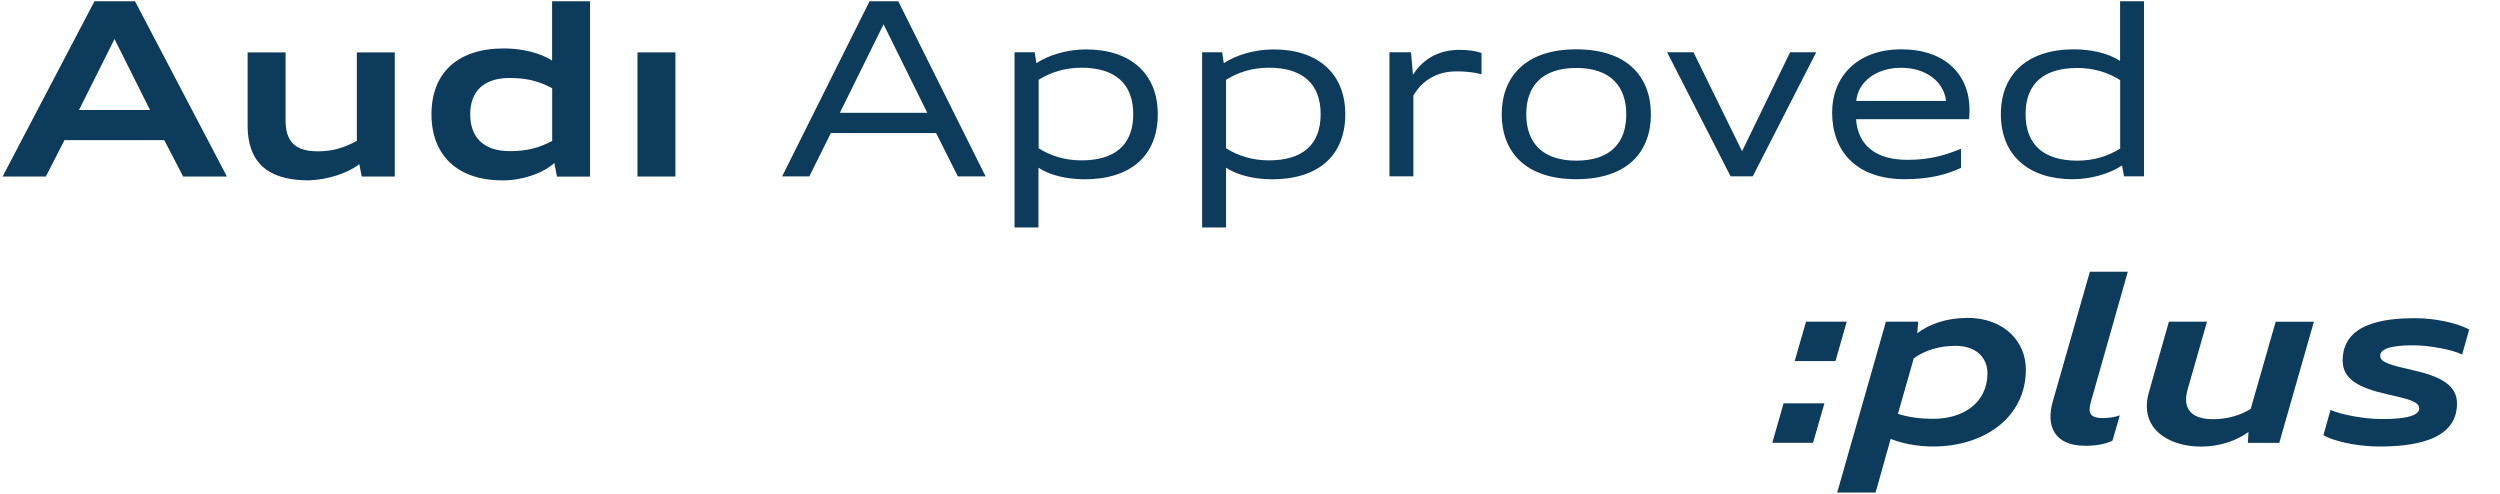 <svg width="81" height="16" viewBox="0 0 81 16" fill="none" xmlns="http://www.w3.org/2000/svg">
<g id="Group 1911">
<path id="Vector" d="M58.147 11.699H59.469L59.835 10.422H58.516L58.147 11.699Z" fill="#0D3B5C"/>
<path id="Vector_2" d="M57.422 14.346H58.744L59.111 13.069H57.788L57.422 14.346Z" fill="#0D3B5C"/>
<path id="Vector_3" d="M63.729 10.301C63.064 10.301 62.494 10.507 62.119 10.798L62.15 10.422H61.104L59.525 15.959H60.769L61.257 14.221C61.632 14.368 62.111 14.467 62.638 14.467C64.265 14.467 65.638 13.541 65.638 11.973C65.638 11.078 64.95 10.298 63.729 10.298V10.301ZM63.357 11.205C64.082 11.205 64.394 11.64 64.394 12.092C64.394 13.055 63.602 13.569 62.646 13.569C62.195 13.569 61.823 13.515 61.493 13.408L62.006 11.611C62.373 11.343 62.852 11.205 63.357 11.205Z" fill="#0D3B5C"/>
<path id="Vector_4" d="M67.56 14.445C67.912 14.445 68.248 14.382 68.445 14.275L68.682 13.456C68.552 13.51 68.324 13.546 68.141 13.546C67.689 13.546 67.653 13.363 67.743 13.027L68.941 8.804H67.712L66.505 13.027C66.291 13.792 66.55 14.442 67.557 14.442L67.56 14.445Z" fill="#0D3B5C"/>
<path id="Vector_5" d="M71.682 13.58C71.07 13.58 70.681 13.298 70.882 12.608L71.507 10.422H70.273L69.624 12.71C69.289 13.88 70.258 14.47 71.31 14.47C71.936 14.47 72.477 14.269 72.852 13.995L72.83 14.348H73.848L74.97 10.425H73.732L72.923 13.247C72.57 13.47 72.136 13.583 71.685 13.583L71.682 13.58Z" fill="#0D3B5C"/>
<path id="Vector_6" d="M77.118 11.524C77.118 11.21 77.837 11.188 78.186 11.188C78.727 11.188 79.469 11.335 79.773 11.487L80.002 10.676C79.627 10.47 78.902 10.309 78.268 10.309C77.23 10.309 75.902 10.476 75.902 11.685C75.902 12.281 76.421 12.566 77.337 12.772C78.017 12.925 78.383 13.01 78.383 13.233C78.383 13.56 77.543 13.577 77.163 13.577C76.582 13.577 75.818 13.425 75.508 13.281L75.279 14.1C75.553 14.27 76.317 14.467 77.078 14.467C78.087 14.467 79.607 14.32 79.607 13.075C79.607 12.479 79.08 12.196 78.163 11.99C77.484 11.837 77.118 11.744 77.118 11.532V11.524Z" fill="#0D3B5C"/>
<path id="Vector_7" d="M28.173 0.041H29.104L31.934 5.716H31.035L30.33 4.312H26.919L26.222 5.716H25.34L28.173 0.041ZM27.212 3.654H30.043L28.627 0.787L27.212 3.654Z" fill="#0D3B5C"/>
<path id="Vector_8" d="M32.877 1.694H33.525L33.579 2.047C33.971 1.787 34.566 1.601 35.189 1.601C36.604 1.601 37.512 2.36 37.512 3.702C37.512 5.044 36.635 5.809 35.141 5.809C34.563 5.809 34.013 5.677 33.646 5.434V7.369H32.871V1.694H32.877ZM36.717 3.699C36.717 2.705 36.122 2.194 35.036 2.194C34.504 2.194 34.035 2.343 33.652 2.586V4.804C34.035 5.047 34.504 5.196 35.036 5.196C36.125 5.196 36.717 4.694 36.717 3.699Z" fill="#0D3B5C"/>
<path id="Vector_9" d="M38.949 1.694H39.598L39.651 2.047C40.043 1.787 40.638 1.601 41.264 1.601C42.679 1.601 43.587 2.36 43.587 3.702C43.587 5.044 42.71 5.809 41.219 5.809C40.641 5.809 40.091 5.677 39.724 5.434V7.369H38.949V1.694ZM42.789 3.699C42.789 2.705 42.194 2.194 41.109 2.194C40.576 2.194 40.108 2.343 39.724 2.586V4.804C40.108 5.047 40.576 5.196 41.109 5.196C42.197 5.196 42.789 4.694 42.789 3.699Z" fill="#0D3B5C"/>
<path id="Vector_10" d="M45.02 1.694H45.717L45.779 2.422C46.052 1.999 46.515 1.615 47.29 1.615C47.578 1.615 47.828 1.654 48.001 1.716V2.406C47.775 2.343 47.493 2.312 47.194 2.312C46.357 2.312 45.965 2.807 45.793 3.095V5.713H45.018V1.694H45.02Z" fill="#0D3B5C"/>
<path id="Vector_11" d="M48.656 3.699C48.656 2.507 49.406 1.598 51.072 1.598C52.739 1.598 53.489 2.499 53.489 3.705C53.489 4.911 52.739 5.806 51.072 5.806C49.406 5.806 48.656 4.905 48.656 3.699ZM52.691 3.708C52.691 2.798 52.183 2.202 51.072 2.202C49.962 2.202 49.451 2.79 49.451 3.699C49.451 4.609 49.959 5.205 51.072 5.205C52.186 5.205 52.691 4.617 52.691 3.708Z" fill="#0D3B5C"/>
<path id="Vector_12" d="M54.01 1.694H54.87L56.443 4.9L57.999 1.694H58.845L56.79 5.713H56.071L54.015 1.694H54.01Z" fill="#0D3B5C"/>
<path id="Vector_13" d="M63.537 4.821V5.439C63.083 5.651 62.522 5.806 61.715 5.806C60.137 5.806 59.361 4.897 59.361 3.643C59.361 2.49 60.173 1.598 61.6 1.598C63.026 1.598 63.813 2.42 63.813 3.558C63.813 3.66 63.805 3.792 63.799 3.863H60.137C60.19 4.662 60.723 5.179 61.803 5.179C62.578 5.179 63.072 5.007 63.54 4.818L63.537 4.821ZM60.142 3.27H63.052C62.981 2.634 62.386 2.196 61.597 2.196C60.808 2.196 60.204 2.634 60.142 3.27Z" fill="#0D3B5C"/>
<path id="Vector_14" d="M64.828 3.699C64.828 2.391 65.702 1.598 67.196 1.598C67.769 1.598 68.316 1.73 68.691 1.973V0.041H69.466V5.713H68.818L68.755 5.36C68.372 5.617 67.769 5.807 67.151 5.807C65.736 5.807 64.828 5.038 64.828 3.699ZM68.694 4.812V2.595C68.31 2.352 67.839 2.202 67.309 2.202C66.221 2.202 65.629 2.705 65.629 3.699C65.629 4.694 66.224 5.205 67.309 5.205C67.842 5.205 68.31 5.055 68.694 4.812Z" fill="#0D3B5C"/>
<path id="Vector_15" d="M0.084 5.719H1.485L2.089 4.541H5.322L5.934 5.719H7.352L4.375 0.041H3.061L0.084 5.719ZM3.71 1.264L4.86 3.564H2.559L3.71 1.264Z" fill="#0D3B5C"/>
<path id="Vector_16" d="M11.72 5.719H12.791V1.697H11.562V4.566C11.17 4.77 10.817 4.903 10.302 4.903C9.557 4.903 9.253 4.581 9.253 3.905V1.697H8.023V4.064C8.023 5.499 8.962 5.843 10.005 5.843C10.617 5.826 11.274 5.609 11.641 5.318L11.72 5.719Z" fill="#0D3B5C"/>
<path id="Vector_17" d="M16.27 5.846C16.927 5.846 17.587 5.617 17.961 5.281L18.046 5.722H19.117V0.041H17.888V1.962C17.513 1.719 16.924 1.569 16.329 1.569C14.809 1.569 13.98 2.377 13.98 3.702C13.98 5.027 14.818 5.843 16.267 5.843L16.27 5.846ZM16.512 4.897C15.683 4.897 15.235 4.459 15.235 3.705C15.235 2.951 15.681 2.527 16.512 2.527C17.09 2.527 17.468 2.637 17.891 2.858V4.566C17.468 4.787 17.093 4.897 16.512 4.897Z" fill="#0D3B5C"/>
<path id="Vector_18" d="M20.654 5.719H21.884V1.697H20.654V5.719Z" fill="#0D3B5C"/>
</g>
</svg>

